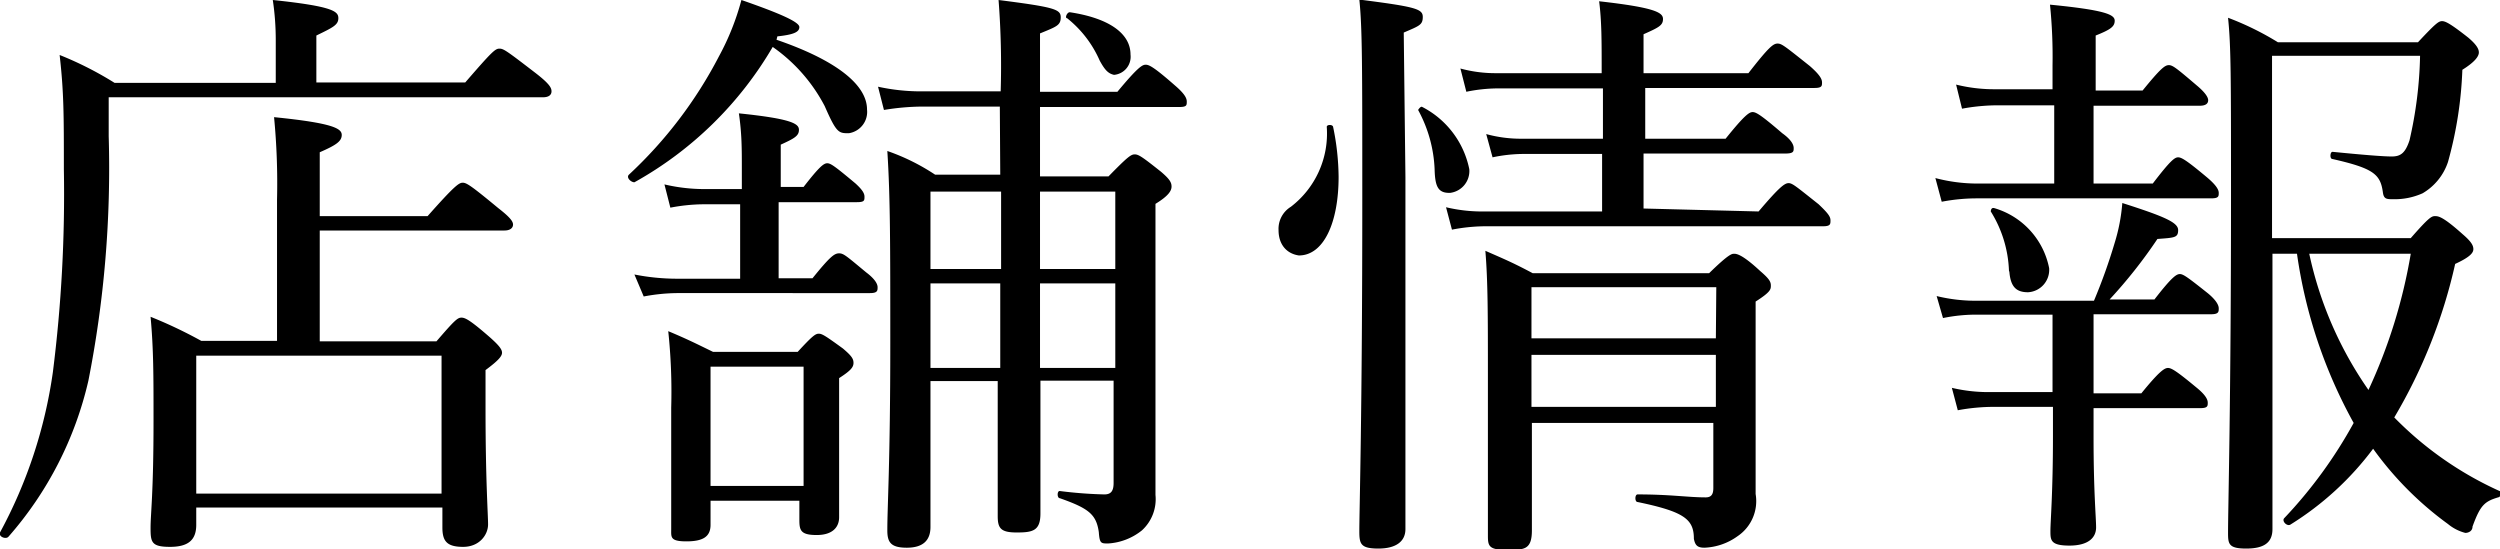 <svg xmlns="http://www.w3.org/2000/svg" viewBox="0 0 59.11 12.99"><path d="M11 1.95c.64-.74.71-.8.81-.8s.18.06.87.59c.32.25.36.34.36.42s-.06.14-.2.14H2.57v.92A25.89 25.89 0 0 1 2.09 9 8.46 8.46 0 0 1 .2 12.69c-.06.07-.24 0-.2-.1A11.25 11.25 0 0 0 1.25 8.8 33.53 33.53 0 0 0 1.51 4c0-1.29 0-1.82-.1-2.7a8.13 8.13 0 0 1 1.3.66h3.81v-1A6.38 6.38 0 0 0 6.45 0C7.88.15 8 .27 8 .43s-.13.22-.52.41v1.11zM4.64 12.41c0 .35-.18.52-.62.52s-.46-.11-.46-.45.07-.8.07-2.54c0-1.08 0-1.69-.07-2.45a10.78 10.78 0 0 1 1.2.57h1.79V4.72a16.3 16.3 0 0 0-.07-1.95c1.4.14 1.6.27 1.6.42s-.13.24-.52.41v1.51h2.55c.63-.71.74-.79.83-.79s.2.07.84.6c.27.21.35.31.35.39s-.07.14-.2.14H7.56v2.62h2.76c.43-.5.5-.56.59-.56s.21.06.69.48c.2.18.27.27.27.35s-.08.18-.39.41v.9c0 1.71.06 2.51.06 2.75s-.2.53-.59.53-.49-.14-.49-.46V12H4.64zm5.8-4h-5.8v3.26h5.8zM18.36.94c1.4.48 2.14 1.06 2.14 1.65a.51.51 0 0 1-.43.56c-.24 0-.29 0-.57-.64a3.91 3.91 0 0 0-1.23-1.4A8.66 8.66 0 0 1 15 4.31c-.08 0-.2-.11-.13-.18A10.27 10.27 0 0 0 17 1.33 6 6 0 0 0 17.53 0c.92.32 1.37.52 1.37.64s-.14.18-.52.22zm-1.74 3.89a4.3 4.3 0 0 0-.77.08l-.14-.55a4.1 4.1 0 0 0 1 .11h.83V4c0-.49 0-.84-.07-1.32 1.27.13 1.42.25 1.42.39s-.1.2-.43.35v1H19c.38-.49.48-.56.56-.56s.18.07.67.48c.14.13.21.22.21.31s0 .13-.18.13h-1.85v1.8h.8c.42-.52.52-.59.63-.59s.18.07.64.45c.2.15.27.27.27.35s0 .14-.18.14H16a4.41 4.41 0 0 0-.78.08L15 6.49a5.19 5.19 0 0 0 1 .1h1.5V4.83zm.18 7.58c0 .28-.18.39-.57.39s-.36-.1-.36-.29V9.64a13.59 13.59 0 0 0-.07-1.81c.43.18.63.28 1.06.49h2c.35-.38.42-.43.5-.43s.17.06.57.35c.2.17.25.24.25.34s-.06.18-.34.36v3.29c0 .23-.15.42-.53.42s-.41-.11-.41-.36v-.45h-2.1zM19 8.67h-2.2v2.82H19zm4.64-6.15h-1.83a5.67 5.67 0 0 0-.91.08l-.14-.55a4.72 4.72 0 0 0 1.05.11h1.85A20.23 20.23 0 0 0 23.61 0c1.33.17 1.47.22 1.47.41s-.1.22-.49.38v1.38h1.83c.49-.59.59-.64.67-.64s.2.06.69.49c.21.18.28.29.28.38s0 .13-.18.13h-3.29v1.64h1.62c.45-.46.53-.52.62-.52s.18.06.62.41c.2.17.25.25.25.35s-.07.22-.38.41v6.88a1 1 0 0 1-.32.84 1.41 1.41 0 0 1-.8.31c-.17 0-.2 0-.22-.27-.06-.42-.24-.56-.92-.8-.07 0-.07-.18 0-.17a10.13 10.13 0 0 0 1.05.08c.15 0 .22-.07.22-.27V9H24.6v3.14c0 .41-.18.45-.56.45s-.45-.1-.45-.39V9.01H22v3.45c0 .32-.18.49-.56.49s-.46-.13-.46-.41c0-.59.07-1.6.07-4.43 0-2.34 0-3.45-.07-4.54a5 5 0 0 1 1.13.56h1.54zM22 4.53v1.83h1.67V4.53zm1.65 4.17v-2H22v2zm.94-2.34h1.78V4.53h-1.78zm1.78 2.34v-2h-1.78v2zM26 1.43a2.62 2.62 0 0 0-.77-1c-.06 0 0-.15.07-.14.92.14 1.43.5 1.43 1a.43.43 0 0 1-.39.48c-.13-.03-.21-.1-.34-.34zm4.23 4.01a.61.61 0 0 1 .29-.55A2.18 2.18 0 0 0 31.37 3c0-.06.14-.06.15 0a6 6 0 0 1 .13 1.18c0 1.08-.35 1.86-.94 1.86-.28-.04-.48-.25-.48-.6zm3-1.25v8.32c0 .29-.22.46-.64.46s-.45-.11-.45-.41c0-.53.07-2.72.07-7.9 0-3.1 0-4-.07-4.67 1.33.17 1.5.22 1.5.41s-.08.21-.45.37zm.69-.19a3.19 3.19 0 0 0-.39-1.4s.06-.1.1-.07A2.13 2.13 0 0 1 34.74 4a.52.52 0 0 1-.45.56c-.29.01-.36-.15-.37-.56zm7.66 1c.5-.59.62-.67.71-.67s.18.08.71.5c.22.21.28.29.28.38s0 .14-.18.14h-8a4.18 4.18 0 0 0-.77.08l-.14-.53a3.71 3.71 0 0 0 .92.1h2.77V3.64H36a3.58 3.58 0 0 0-.71.08l-.15-.55a3.09 3.09 0 0 0 .84.11h1.92V2.09h-2.47a3.74 3.74 0 0 0-.76.08l-.14-.55a3.15 3.15 0 0 0 .87.11h2.47v-.05c0-.73 0-1.18-.06-1.65 1.34.15 1.51.27 1.51.42s-.1.2-.46.36v.92h2.48c.49-.63.59-.7.69-.7s.18.07.76.53c.24.21.29.31.29.39s0 .13-.18.13h-4v1.2h1.9c.45-.56.56-.63.64-.63s.2.07.7.5c.21.15.27.27.27.35s0 .13-.2.13h-3.35v1.3zm-5.36 5v2.54c0 .48-.2.46-.62.46s-.42-.11-.42-.36V8.93c0-1.5 0-2.27-.06-3 .48.21.67.29 1.12.53h4.17C40.88 6 40.95 6 41 6s.18 0 .62.41c.21.18.25.25.25.34s0 .15-.36.38v4.55a1 1 0 0 1-.43 1 1.43 1.43 0 0 1-.78.27c-.17 0-.22-.06-.25-.21 0-.46-.22-.64-1.33-.87-.07 0-.07-.18 0-.18.78 0 1.19.07 1.61.07.13 0 .18-.07.18-.22V10zm4.36-3.21h-4.37V8h4.36zm-4.37 2.83h4.36V8.39h-4.36zM50.9 4.34c.42-.55.52-.62.6-.62s.2.07.69.48c.2.17.27.28.27.36s0 .13-.18.13h-5.54a4.41 4.41 0 0 0-.83.08l-.15-.56a3.9 3.9 0 0 0 1 .13h1.81V2.49h-1.35a4.66 4.66 0 0 0-.83.08L46.25 2a3.73 3.73 0 0 0 .94.11h1.34v-.56a12.08 12.08 0 0 0-.06-1.44C49.8.24 50 .35 50 .49s-.1.21-.45.35v1.3h1.11c.43-.53.53-.6.62-.6s.18.07.66.48c.18.15.27.27.27.35s-.06.13-.2.13H49.5v1.84zm-1.4 6c0 1.29.06 1.89.06 2.13s-.18.43-.63.43-.45-.13-.45-.35.06-.9.06-2.23v-.7h-1.42a4.66 4.66 0 0 0-.83.08l-.14-.53a3.76 3.76 0 0 0 .94.1h1.44V7.44h-1.74a3.87 3.87 0 0 0-.85.08L45.79 7a3.87 3.87 0 0 0 1 .11h2.72A13.17 13.17 0 0 0 50 5.74a4.29 4.29 0 0 0 .18-.94c1 .32 1.32.46 1.32.64s-.08.18-.49.21a11.54 11.54 0 0 1-1.13 1.43h1.06c.41-.53.52-.6.6-.6s.18.07.67.46c.18.15.25.27.25.35s0 .14-.18.14H49.5V9.3h1.13c.43-.53.55-.6.63-.6s.2.07.67.46c.21.17.27.28.27.36s0 .13-.18.13H49.5zm-2-3.94a2.83 2.83 0 0 0-.43-1.4s0-.1.08-.08a1.85 1.85 0 0 1 1.3 1.42.53.53 0 0 1-.5.57c-.27 0-.41-.12-.44-.48zm6.23-.4v6.51c0 .32-.2.46-.62.46s-.43-.11-.43-.38c0-.6.07-3.1.07-7.94 0-2.82 0-3.56-.07-4.23a6.8 6.8 0 0 1 1.18.58h3.31c.42-.45.49-.5.57-.5s.2.06.62.39c.2.17.25.27.25.35s-.07.21-.39.41a9.33 9.33 0 0 1-.34 2.18 1.35 1.35 0 0 1-.6.74 1.61 1.61 0 0 1-.7.14c-.15 0-.22 0-.24-.17-.06-.42-.22-.56-1.19-.78-.07 0-.06-.17 0-.17.71.07 1.19.11 1.4.11s.32-.08.42-.38a9.65 9.65 0 0 0 .25-2h-3.5v4.31H57c.42-.48.49-.52.57-.52s.18 0 .66.43c.21.18.25.27.25.35s-.06.18-.43.35a12.41 12.41 0 0 1-1.44 3.63 8.21 8.21 0 0 0 2.49 1.74c.06 0 0 .13 0 .14-.35.1-.45.18-.64.7 0 .11-.1.15-.17.15a1.06 1.06 0 0 1-.41-.21 7.86 7.86 0 0 1-1.77-1.78 7.13 7.13 0 0 1-1.95 1.79c-.08.06-.22-.08-.15-.15A10.85 10.85 0 0 0 55.65 10a11.6 11.6 0 0 1-1.34-4zm.87 0A8.86 8.86 0 0 0 56 9.22 12.55 12.55 0 0 0 57 6z" data-name="レイヤー 2"/></svg>